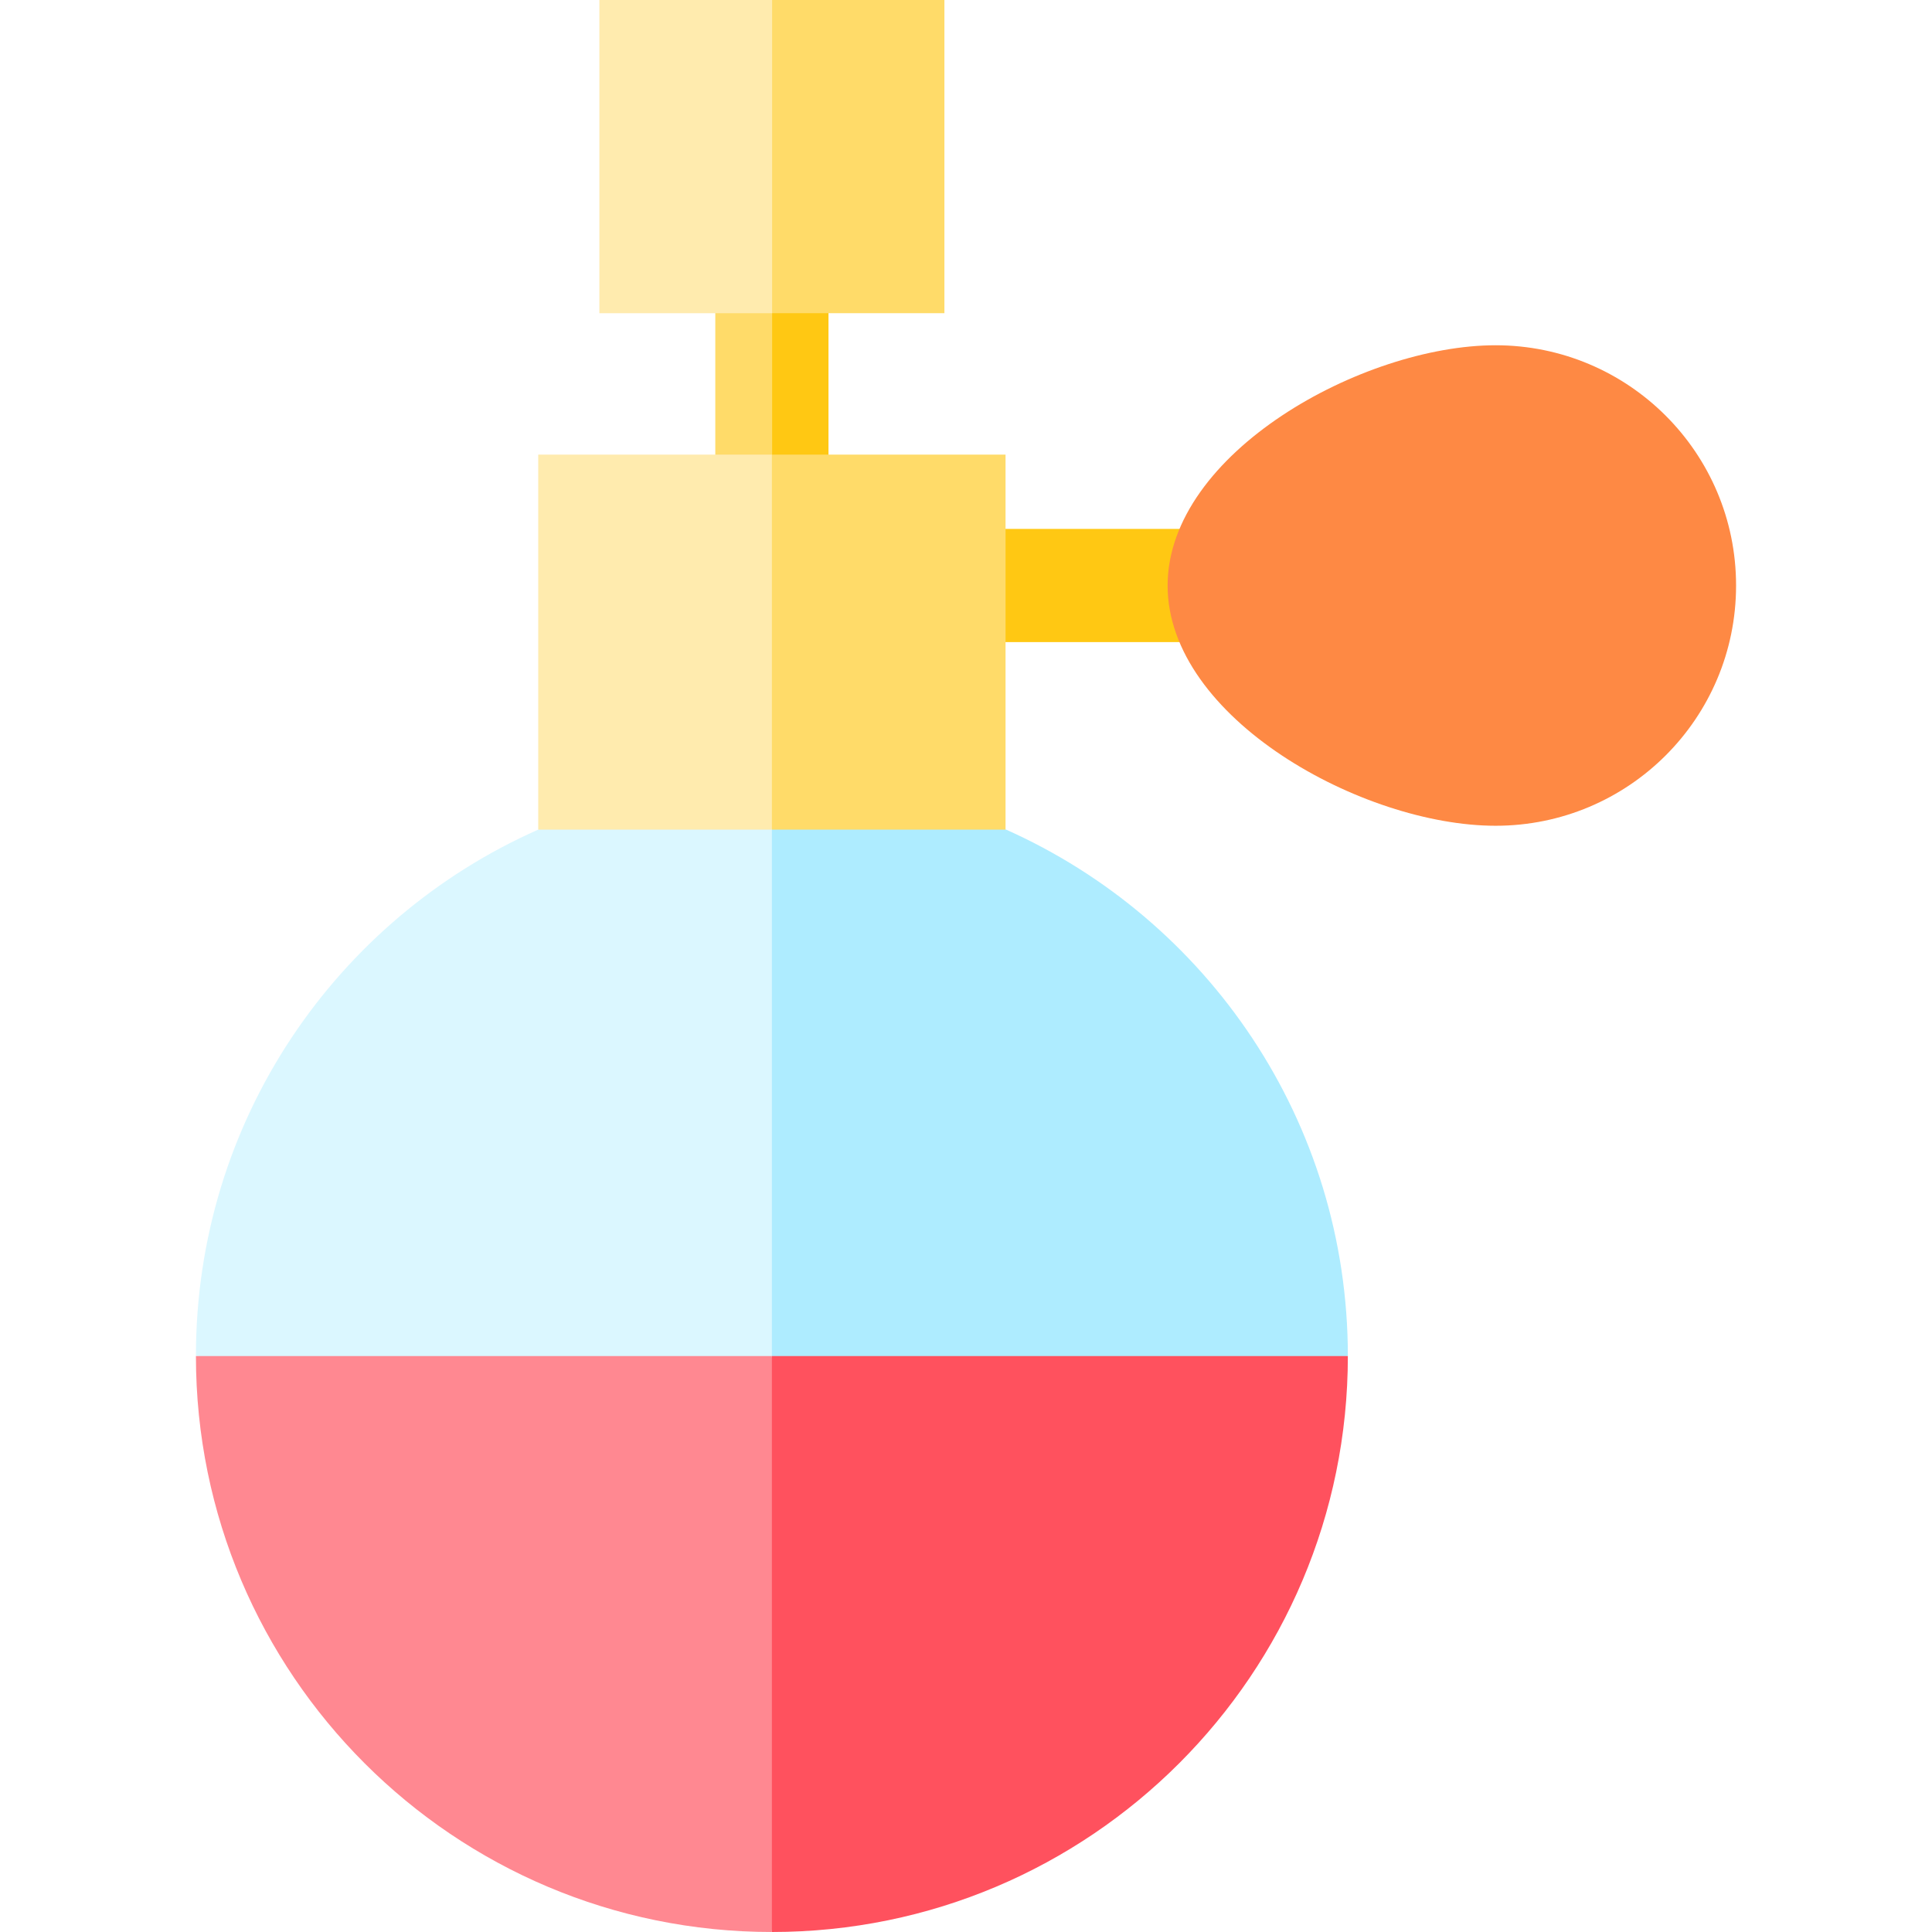 <svg xmlns="http://www.w3.org/2000/svg" width="85" height="85" viewBox="0 0 85 85"><title>Fragrance</title><path fill="#fff" d="M0 0h85v85H0z"/><path fill="#aeecff" d="M30.64 62.98l28.66-3.32c0-10.33-6.18-19.22-15.06-23.17l-13.6-3.33v29.8z"/><path fill="#dbf7ff" d="M33.96 33.17L23.68 36.5C14.8 40.43 8.62 49.3 8.62 59.65l25.34 3.32v-29.8z"/><path fill="#ffc813" d="M32.72 11h3.73v10.76h-3.73V11z"/><path fill="#ffdb69" d="M31.47 11h2.5v10.76h-2.5V11z"/><path fill="#ffc813" d="M37.4 23.27h18.7v4.98H37.4v-4.98z"/><path fill="#fe8944" d="M51.37 25.77c0-5.85 8.6-10.58 14.43-10.58s10.58 4.72 10.58 10.57-4.74 10.57-10.58 10.57-14.43-4.73-14.43-10.57z"/><path fill="#ff515e" d="M33.96 59.66l-3.32 11.67L33.96 85c14 0 25.34-11.35 25.34-25.34H33.96z"/><path fill="#ff8891" d="M8.62 59.66c0 14 11.35 25.34 25.34 25.34V59.66H8.62z"/><path fill="#ffdb69" d="M44.24 36.5V20H33.96l-3.32 8.25 3.32 8.25z"/><path fill="#ffebae" d="M33.96 20H23.68v16.5h10.28z"/><path fill="#ffdb69" d="M41.55 0h-7.6l-3.3 6.9 3.3 6.88h7.6z"/><path fill="#ffebae" d="M26.37 0h7.6v13.78h-7.6V0z"/></svg>